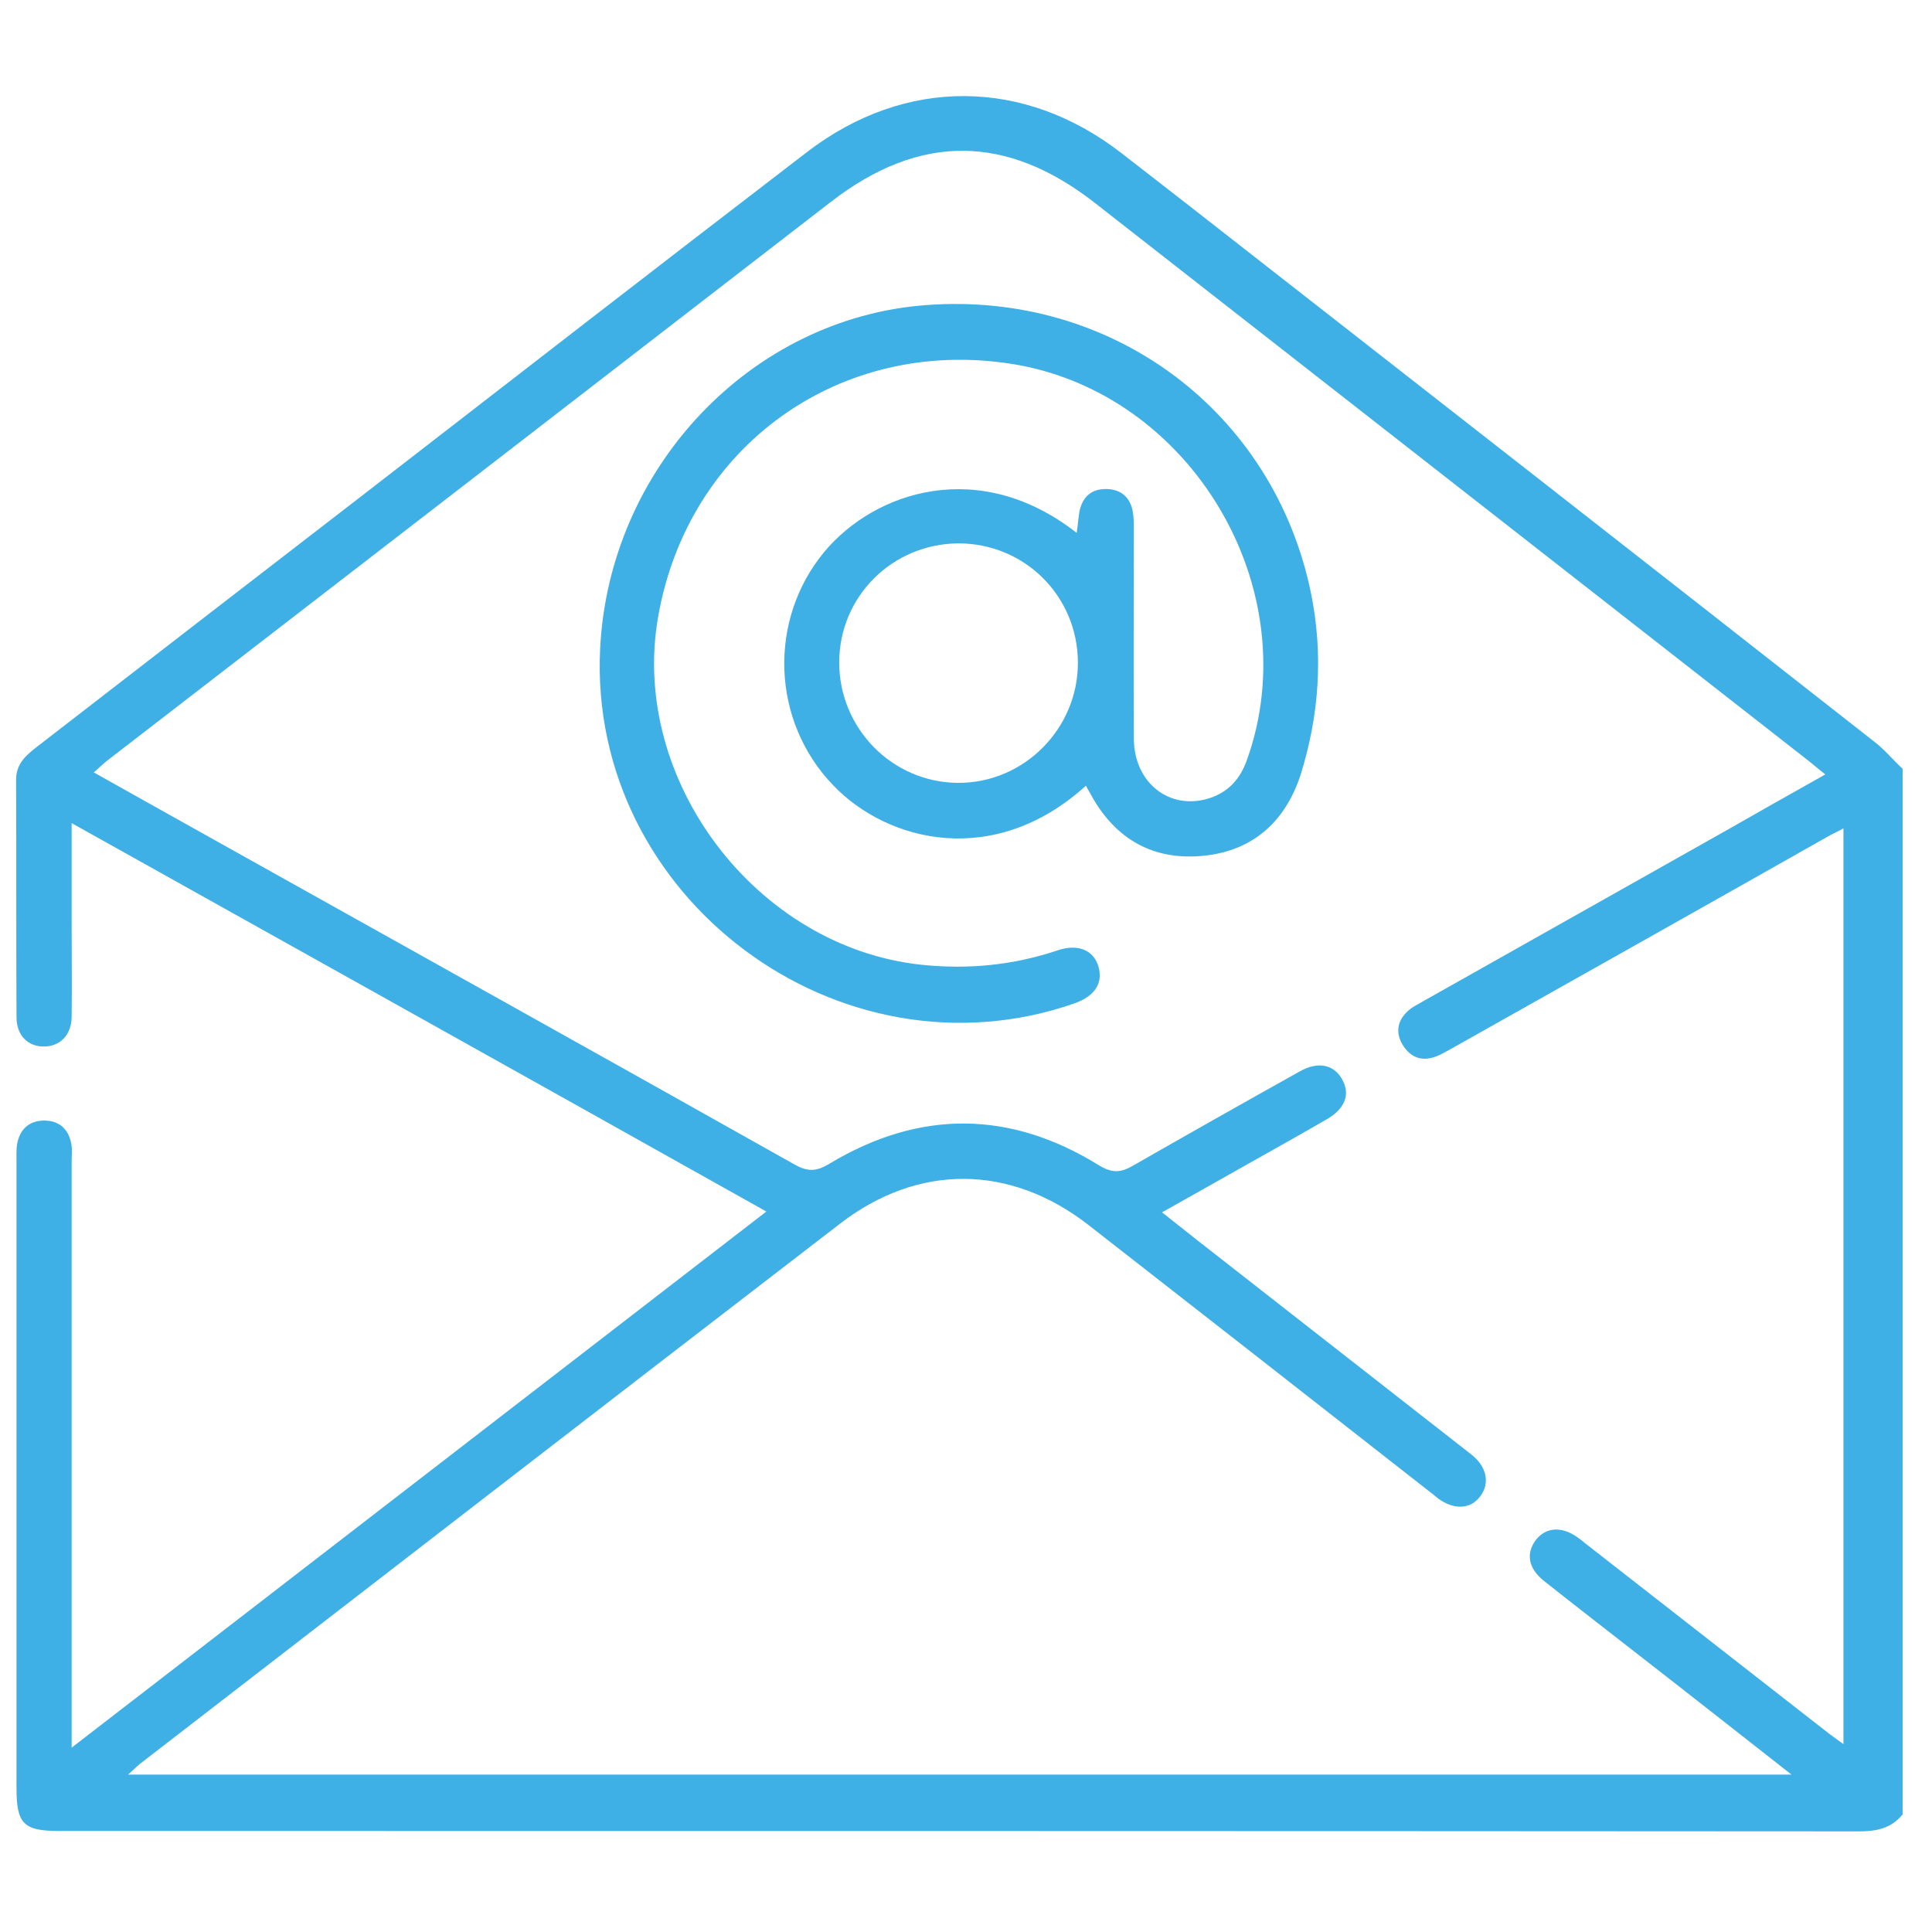 <?xml version="1.0" encoding="utf-8"?>
<!-- Generator: Adobe Illustrator 25.0.1, SVG Export Plug-In . SVG Version: 6.00 Build 0)  -->
<svg version="1.1" id="Layer_1" xmlns="http://www.w3.org/2000/svg" xmlns:xlink="http://www.w3.org/1999/xlink" x="0px" y="0px"
	 viewBox="0 0 48 48" style="enable-background:new 0 0 48 48;" xml:space="preserve">
<style type="text/css">
	.st0{fill:#3FB0E5;}
</style>
<g>
	<path class="st0" d="M46.57,18.43C40.9,13.98,35.21,9.54,29.53,5.1c-0.55-0.43-1.11-0.86-1.66-1.29c-2.42-1.88-5.38-1.9-7.81-0.04
		c-3.73,2.86-7.44,5.74-11.15,8.61c-2.67,2.06-5.34,4.12-8,6.18c-0.27,0.21-0.51,0.42-0.51,0.81c0.01,1.97,0,3.94,0.01,5.9
		c0,0.46,0.29,0.74,0.7,0.73c0.39-0.01,0.66-0.29,0.67-0.72c0.01-0.81,0-1.62,0-2.43v-2.4c5.78,3.23,11.5,6.42,17.26,9.65
		c-5.78,4.46-11.48,8.86-17.26,13.32v-0.59c0-4.65,0-9.3,0-13.96c0-0.15,0.02-0.31-0.01-0.46c-0.07-0.36-0.3-0.57-0.67-0.57
		c-0.37,0-0.6,0.21-0.67,0.56c-0.03,0.15-0.02,0.3-0.02,0.46v15.56c0,0.89,0.17,1.07,1.06,1.07c14.9,0,29.8,0,44.71,0.01
		c0.44,0,0.8-0.07,1.09-0.42V19.1C47.02,18.87,46.82,18.62,46.57,18.43z M45.84,43.36c-0.14-0.1-0.27-0.19-0.4-0.29
		c-2.02-1.58-4.04-3.15-6.06-4.73c-0.06-0.05-0.12-0.1-0.18-0.14c-0.4-0.29-0.8-0.26-1.05,0.07c-0.24,0.33-0.18,0.69,0.2,1
		c0.78,0.62,1.56,1.22,2.34,1.83c1.25,0.97,2.49,1.95,3.82,2.99H3.18c0.13-0.11,0.21-0.2,0.3-0.27c5.79-4.47,11.58-8.95,17.38-13.41
		c1.95-1.51,4.24-1.49,6.19,0.03c2.81,2.19,5.62,4.39,8.43,6.59c0.08,0.06,0.17,0.13,0.25,0.2c0.4,0.29,0.81,0.27,1.05-0.06
		c0.24-0.32,0.16-0.73-0.22-1.03c-1.97-1.54-3.94-3.08-5.91-4.62c-0.58-0.45-1.15-0.9-1.78-1.4c0.77-0.43,1.49-0.84,2.22-1.25
		c0.62-0.35,1.25-0.7,1.87-1.06c0.47-0.27,0.6-0.64,0.37-1.02c-0.21-0.35-0.6-0.42-1.04-0.17c-1.38,0.77-2.76,1.55-4.14,2.34
		c-0.31,0.18-0.52,0.19-0.85-0.01c-2.21-1.37-4.46-1.38-6.69-0.04c-0.34,0.21-0.56,0.2-0.89,0.01c-4.87-2.74-9.76-5.46-14.64-8.19
		c-0.9-0.5-1.8-1.01-2.75-1.54c0.14-0.12,0.23-0.21,0.33-0.29c6-4.63,12-9.26,17.99-13.89c2.2-1.7,4.36-1.68,6.55,0.03
		c5.91,4.62,11.82,9.24,17.73,13.86c0.13,0.1,0.25,0.21,0.42,0.34c-0.87,0.49-1.69,0.95-2.51,1.42c-2.5,1.41-4.99,2.81-7.49,4.22
		c-0.12,0.07-0.25,0.13-0.35,0.22c-0.28,0.24-0.34,0.55-0.15,0.86c0.19,0.31,0.47,0.42,0.82,0.29c0.16-0.06,0.3-0.15,0.45-0.23
		c3.09-1.74,6.19-3.48,9.28-5.23c0.12-0.07,0.24-0.12,0.4-0.21V43.36z"/>
	<path class="st0" d="M32.57,14.73c-0.93-4.51-4.94-7.5-9.56-7.15c-4.35,0.32-7.88,4.04-8.1,8.54c-0.3,6.18,5.94,10.84,11.78,8.81
		c0.51-0.18,0.72-0.5,0.6-0.92c-0.12-0.4-0.5-0.57-1.01-0.4c-1.1,0.37-2.22,0.48-3.38,0.36c-4.1-0.43-7.26-4.58-6.55-8.64
		c0.74-4.25,4.52-6.96,8.78-6.29c4.46,0.7,7.37,5.59,5.85,9.84c-0.17,0.48-0.47,0.81-0.96,0.96c-0.97,0.29-1.84-0.39-1.85-1.48
		c-0.01-1.72,0-3.45,0-5.17c0-0.17,0-0.34-0.03-0.5c-0.07-0.34-0.29-0.53-0.64-0.54c-0.37-0.01-0.6,0.18-0.68,0.55
		c-0.03,0.17-0.04,0.34-0.07,0.54c-2.41-1.89-5.01-1.04-6.27,0.47c-1.4,1.69-1.32,4.2,0.22,5.8c1.36,1.42,4.01,2.07,6.28,0.01
		c0.04,0.08,0.07,0.13,0.1,0.18c0.58,1.09,1.49,1.66,2.72,1.57c1.26-0.09,2.11-0.8,2.51-2.01C32.78,17.76,32.88,16.25,32.57,14.73z
		 M23.8,19.45c-1.63-0.01-2.95-1.35-2.95-2.99c0-1.64,1.32-2.95,2.96-2.96c1.65,0,2.96,1.31,2.97,2.95
		C26.79,18.1,25.44,19.46,23.8,19.45z"/>
</g>
</svg>
